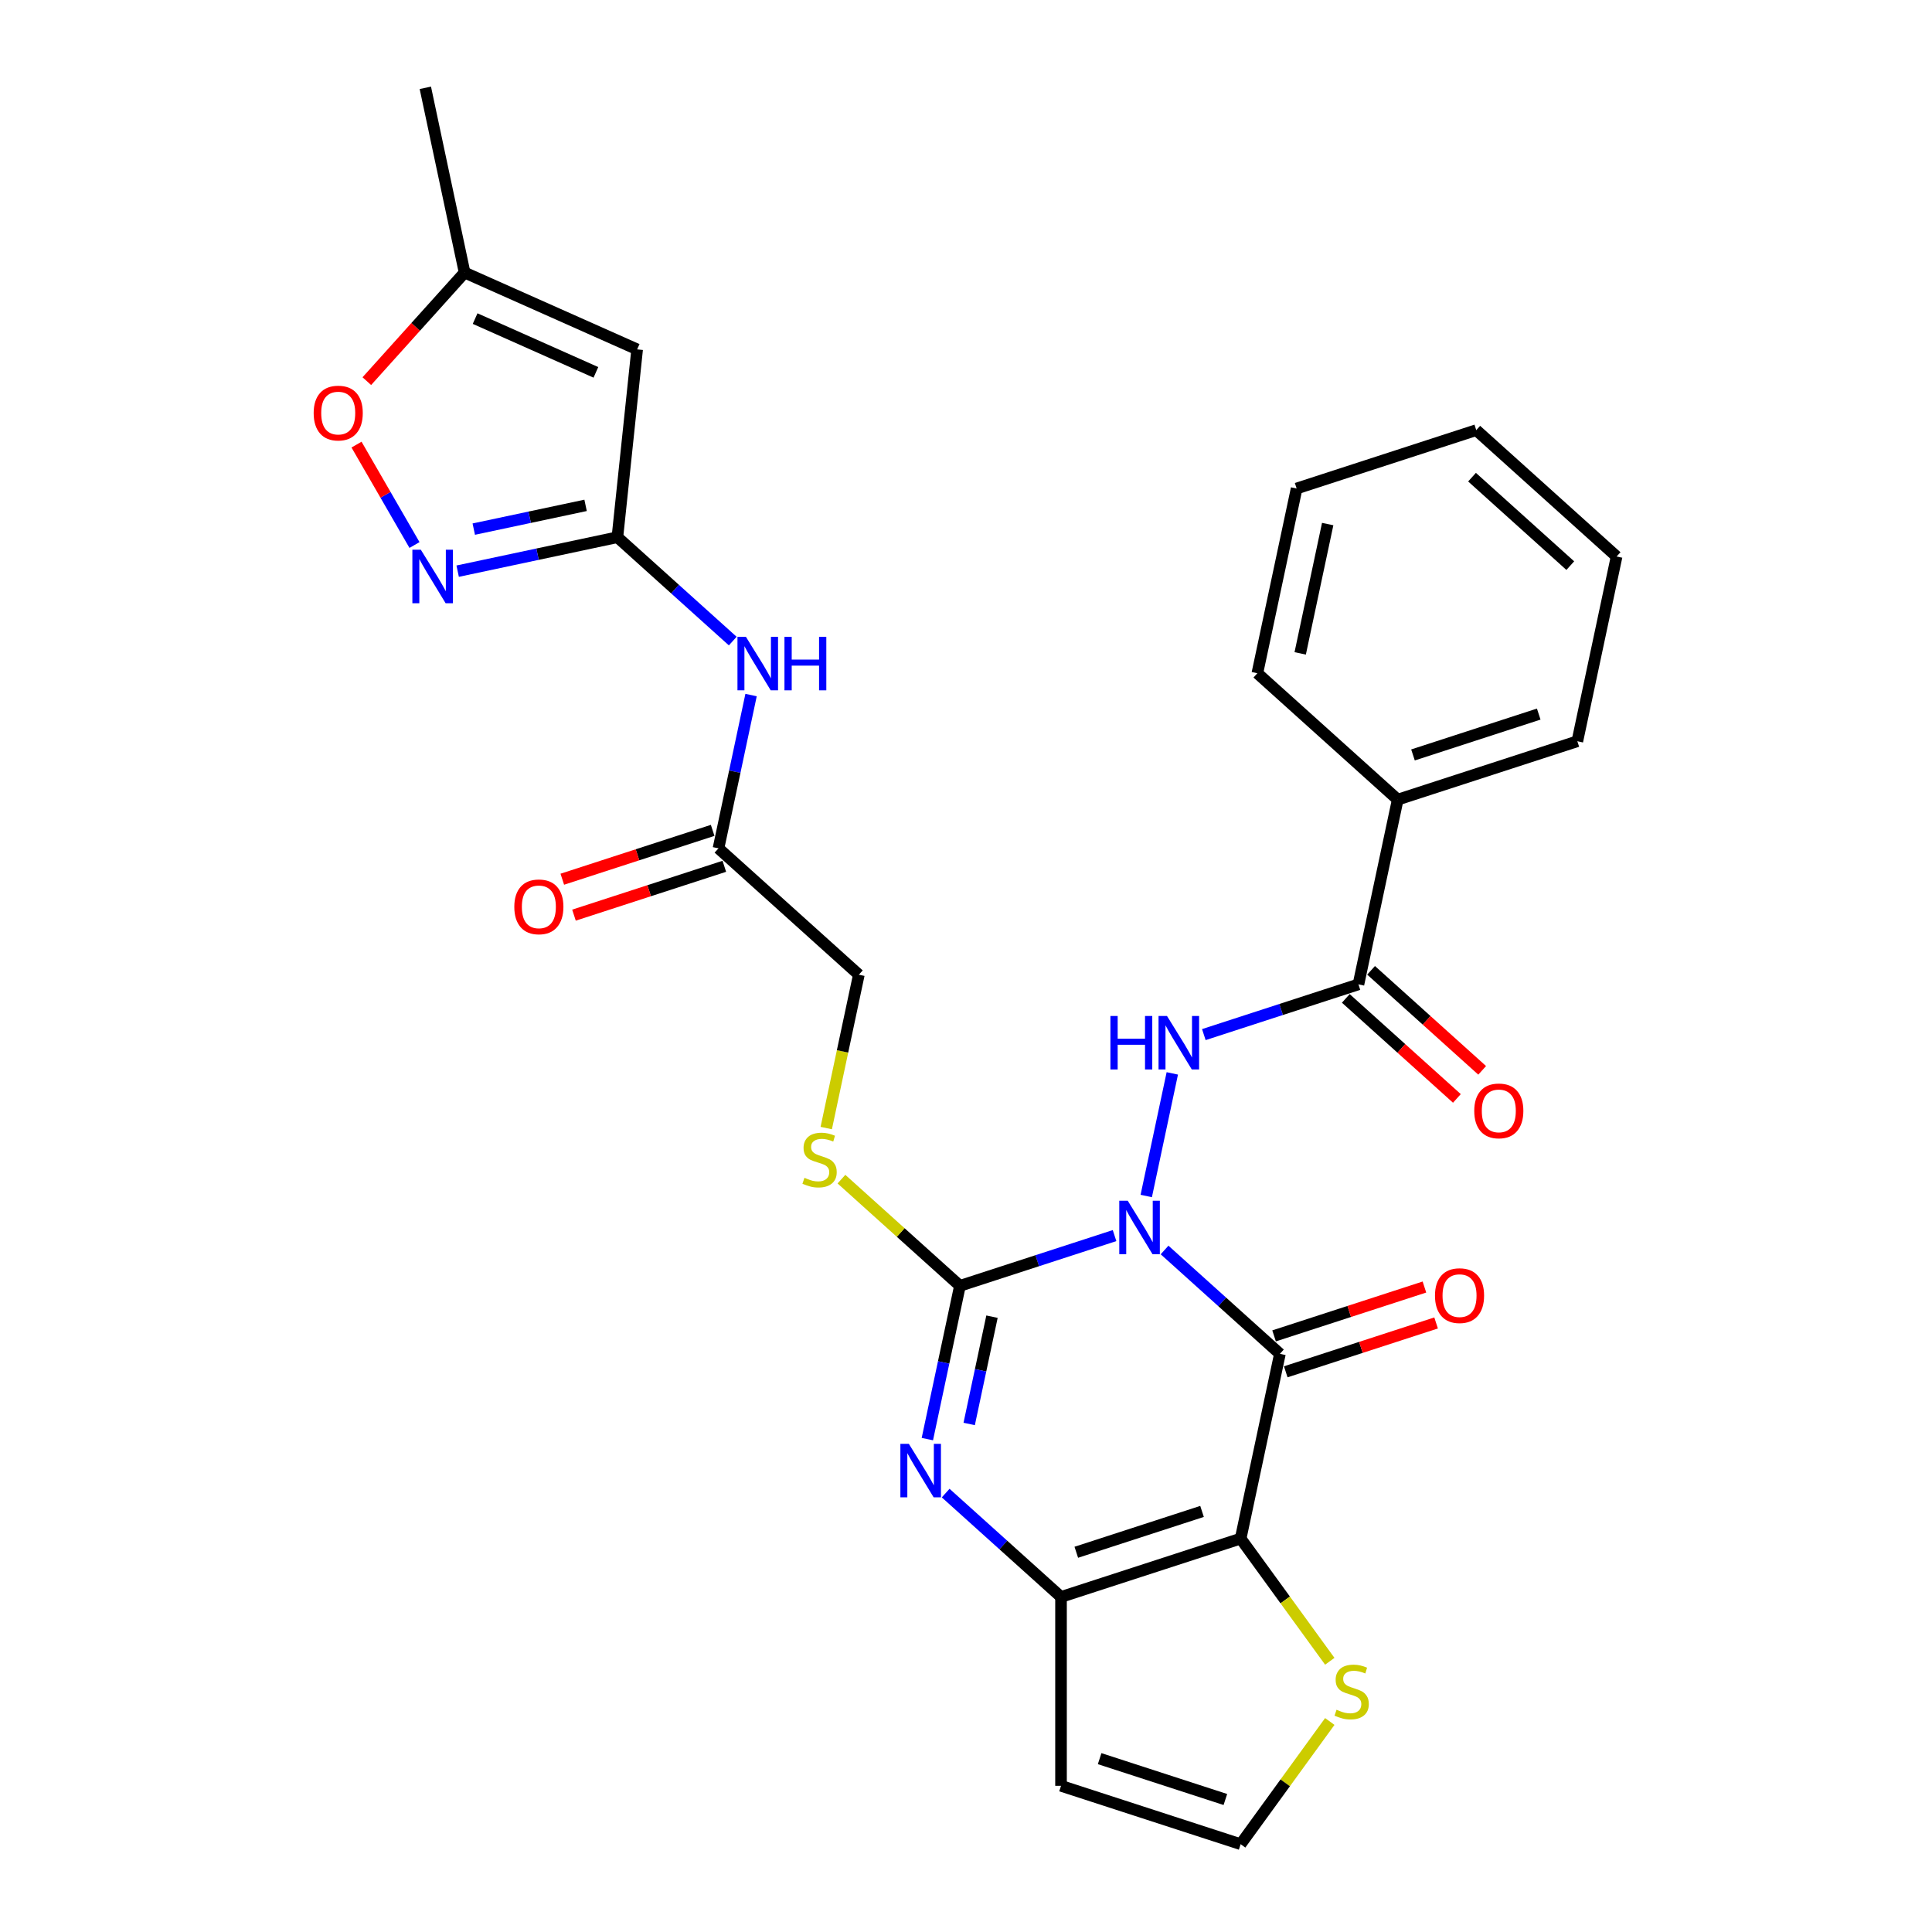 <?xml version='1.0' encoding='iso-8859-1'?>
<svg version='1.1' baseProfile='full'
              xmlns='http://www.w3.org/2000/svg'
                      xmlns:rdkit='http://www.rdkit.org/xml'
                      xmlns:xlink='http://www.w3.org/1999/xlink'
                  xml:space='preserve'
width='1000px' height='1000px' viewBox='0 0 1000 1000'>
<!-- END OF HEADER -->
<rect style='opacity:1.0;fill:#FFFFFF;stroke:none' width='1000' height='1000' x='0' y='0'> </rect>
<path class='bond-0' d='M 602.776,646.989 L 632.629,673.868' style='fill:none;fill-rule:evenodd;stroke:#0000FF;stroke-width:6px;stroke-linecap:butt;stroke-linejoin:miter;stroke-opacity:1' />
<path class='bond-0' d='M 632.629,673.868 L 662.481,700.748' style='fill:none;fill-rule:evenodd;stroke:#000000;stroke-width:6px;stroke-linecap:butt;stroke-linejoin:miter;stroke-opacity:1' />
<path class='bond-1' d='M 576.89,639.54 L 536.874,652.542' style='fill:none;fill-rule:evenodd;stroke:#0000FF;stroke-width:6px;stroke-linecap:butt;stroke-linejoin:miter;stroke-opacity:1' />
<path class='bond-1' d='M 536.874,652.542 L 496.859,665.544' style='fill:none;fill-rule:evenodd;stroke:#000000;stroke-width:6px;stroke-linecap:butt;stroke-linejoin:miter;stroke-opacity:1' />
<path class='bond-5' d='M 593.295,619.048 L 606.785,555.583' style='fill:none;fill-rule:evenodd;stroke:#0000FF;stroke-width:6px;stroke-linecap:butt;stroke-linejoin:miter;stroke-opacity:1' />
<path class='bond-2' d='M 662.481,700.748 L 642.156,796.369' style='fill:none;fill-rule:evenodd;stroke:#000000;stroke-width:6px;stroke-linecap:butt;stroke-linejoin:miter;stroke-opacity:1' />
<path class='bond-18' d='M 665.502,710.045 L 704.413,697.402' style='fill:none;fill-rule:evenodd;stroke:#000000;stroke-width:6px;stroke-linecap:butt;stroke-linejoin:miter;stroke-opacity:1' />
<path class='bond-18' d='M 704.413,697.402 L 743.323,684.759' style='fill:none;fill-rule:evenodd;stroke:#FF0000;stroke-width:6px;stroke-linecap:butt;stroke-linejoin:miter;stroke-opacity:1' />
<path class='bond-18' d='M 659.46,691.45 L 698.371,678.807' style='fill:none;fill-rule:evenodd;stroke:#000000;stroke-width:6px;stroke-linecap:butt;stroke-linejoin:miter;stroke-opacity:1' />
<path class='bond-18' d='M 698.371,678.807 L 737.281,666.165' style='fill:none;fill-rule:evenodd;stroke:#FF0000;stroke-width:6px;stroke-linecap:butt;stroke-linejoin:miter;stroke-opacity:1' />
<path class='bond-3' d='M 496.859,665.544 L 488.428,705.211' style='fill:none;fill-rule:evenodd;stroke:#000000;stroke-width:6px;stroke-linecap:butt;stroke-linejoin:miter;stroke-opacity:1' />
<path class='bond-3' d='M 488.428,705.211 L 479.996,744.879' style='fill:none;fill-rule:evenodd;stroke:#0000FF;stroke-width:6px;stroke-linecap:butt;stroke-linejoin:miter;stroke-opacity:1' />
<path class='bond-3' d='M 513.454,681.509 L 507.552,709.276' style='fill:none;fill-rule:evenodd;stroke:#000000;stroke-width:6px;stroke-linecap:butt;stroke-linejoin:miter;stroke-opacity:1' />
<path class='bond-3' d='M 507.552,709.276 L 501.65,737.044' style='fill:none;fill-rule:evenodd;stroke:#0000FF;stroke-width:6px;stroke-linecap:butt;stroke-linejoin:miter;stroke-opacity:1' />
<path class='bond-13' d='M 496.859,665.544 L 466.195,637.934' style='fill:none;fill-rule:evenodd;stroke:#000000;stroke-width:6px;stroke-linecap:butt;stroke-linejoin:miter;stroke-opacity:1' />
<path class='bond-13' d='M 466.195,637.934 L 435.531,610.323' style='fill:none;fill-rule:evenodd;stroke:#CCCC00;stroke-width:6px;stroke-linecap:butt;stroke-linejoin:miter;stroke-opacity:1' />
<path class='bond-10' d='M 642.156,796.369 L 665.226,828.123' style='fill:none;fill-rule:evenodd;stroke:#000000;stroke-width:6px;stroke-linecap:butt;stroke-linejoin:miter;stroke-opacity:1' />
<path class='bond-10' d='M 665.226,828.123 L 688.297,859.876' style='fill:none;fill-rule:evenodd;stroke:#CCCC00;stroke-width:6px;stroke-linecap:butt;stroke-linejoin:miter;stroke-opacity:1' />
<path class='bond-29' d='M 642.156,796.369 L 549.183,826.578' style='fill:none;fill-rule:evenodd;stroke:#000000;stroke-width:6px;stroke-linecap:butt;stroke-linejoin:miter;stroke-opacity:1' />
<path class='bond-29' d='M 622.168,782.306 L 557.087,803.452' style='fill:none;fill-rule:evenodd;stroke:#000000;stroke-width:6px;stroke-linecap:butt;stroke-linejoin:miter;stroke-opacity:1' />
<path class='bond-4' d='M 489.477,772.82 L 519.33,799.699' style='fill:none;fill-rule:evenodd;stroke:#0000FF;stroke-width:6px;stroke-linecap:butt;stroke-linejoin:miter;stroke-opacity:1' />
<path class='bond-4' d='M 519.33,799.699 L 549.183,826.578' style='fill:none;fill-rule:evenodd;stroke:#000000;stroke-width:6px;stroke-linecap:butt;stroke-linejoin:miter;stroke-opacity:1' />
<path class='bond-14' d='M 549.183,826.578 L 549.183,924.337' style='fill:none;fill-rule:evenodd;stroke:#000000;stroke-width:6px;stroke-linecap:butt;stroke-linejoin:miter;stroke-opacity:1' />
<path class='bond-9' d='M 623.101,535.507 L 663.116,522.506' style='fill:none;fill-rule:evenodd;stroke:#0000FF;stroke-width:6px;stroke-linecap:butt;stroke-linejoin:miter;stroke-opacity:1' />
<path class='bond-9' d='M 663.116,522.506 L 703.131,509.504' style='fill:none;fill-rule:evenodd;stroke:#000000;stroke-width:6px;stroke-linecap:butt;stroke-linejoin:miter;stroke-opacity:1' />
<path class='bond-6' d='M 319.564,278.061 L 349.417,304.94' style='fill:none;fill-rule:evenodd;stroke:#000000;stroke-width:6px;stroke-linecap:butt;stroke-linejoin:miter;stroke-opacity:1' />
<path class='bond-6' d='M 349.417,304.94 L 379.269,331.82' style='fill:none;fill-rule:evenodd;stroke:#0000FF;stroke-width:6px;stroke-linecap:butt;stroke-linejoin:miter;stroke-opacity:1' />
<path class='bond-7' d='M 319.564,278.061 L 278.225,286.848' style='fill:none;fill-rule:evenodd;stroke:#000000;stroke-width:6px;stroke-linecap:butt;stroke-linejoin:miter;stroke-opacity:1' />
<path class='bond-7' d='M 278.225,286.848 L 236.885,295.635' style='fill:none;fill-rule:evenodd;stroke:#0000FF;stroke-width:6px;stroke-linecap:butt;stroke-linejoin:miter;stroke-opacity:1' />
<path class='bond-7' d='M 303.097,261.573 L 274.16,267.723' style='fill:none;fill-rule:evenodd;stroke:#000000;stroke-width:6px;stroke-linecap:butt;stroke-linejoin:miter;stroke-opacity:1' />
<path class='bond-7' d='M 274.16,267.723 L 245.222,273.874' style='fill:none;fill-rule:evenodd;stroke:#0000FF;stroke-width:6px;stroke-linecap:butt;stroke-linejoin:miter;stroke-opacity:1' />
<path class='bond-8' d='M 319.564,278.061 L 329.783,180.838' style='fill:none;fill-rule:evenodd;stroke:#000000;stroke-width:6px;stroke-linecap:butt;stroke-linejoin:miter;stroke-opacity:1' />
<path class='bond-12' d='M 214.539,282.099 L 199.536,256.114' style='fill:none;fill-rule:evenodd;stroke:#0000FF;stroke-width:6px;stroke-linecap:butt;stroke-linejoin:miter;stroke-opacity:1' />
<path class='bond-12' d='M 199.536,256.114 L 184.533,230.128' style='fill:none;fill-rule:evenodd;stroke:#FF0000;stroke-width:6px;stroke-linecap:butt;stroke-linejoin:miter;stroke-opacity:1' />
<path class='bond-15' d='M 329.783,180.838 L 240.476,141.076' style='fill:none;fill-rule:evenodd;stroke:#000000;stroke-width:6px;stroke-linecap:butt;stroke-linejoin:miter;stroke-opacity:1' />
<path class='bond-15' d='M 308.434,192.735 L 245.92,164.902' style='fill:none;fill-rule:evenodd;stroke:#000000;stroke-width:6px;stroke-linecap:butt;stroke-linejoin:miter;stroke-opacity:1' />
<path class='bond-19' d='M 696.59,516.769 L 725.338,542.653' style='fill:none;fill-rule:evenodd;stroke:#000000;stroke-width:6px;stroke-linecap:butt;stroke-linejoin:miter;stroke-opacity:1' />
<path class='bond-19' d='M 725.338,542.653 L 754.086,568.538' style='fill:none;fill-rule:evenodd;stroke:#FF0000;stroke-width:6px;stroke-linecap:butt;stroke-linejoin:miter;stroke-opacity:1' />
<path class='bond-19' d='M 709.673,502.239 L 738.421,528.124' style='fill:none;fill-rule:evenodd;stroke:#000000;stroke-width:6px;stroke-linecap:butt;stroke-linejoin:miter;stroke-opacity:1' />
<path class='bond-19' d='M 738.421,528.124 L 767.169,554.009' style='fill:none;fill-rule:evenodd;stroke:#FF0000;stroke-width:6px;stroke-linecap:butt;stroke-linejoin:miter;stroke-opacity:1' />
<path class='bond-20' d='M 703.131,509.504 L 723.456,413.882' style='fill:none;fill-rule:evenodd;stroke:#000000;stroke-width:6px;stroke-linecap:butt;stroke-linejoin:miter;stroke-opacity:1' />
<path class='bond-17' d='M 688.297,891.039 L 665.226,922.792' style='fill:none;fill-rule:evenodd;stroke:#CCCC00;stroke-width:6px;stroke-linecap:butt;stroke-linejoin:miter;stroke-opacity:1' />
<path class='bond-17' d='M 665.226,922.792 L 642.156,954.545' style='fill:none;fill-rule:evenodd;stroke:#000000;stroke-width:6px;stroke-linecap:butt;stroke-linejoin:miter;stroke-opacity:1' />
<path class='bond-11' d='M 388.751,359.76 L 380.319,399.428' style='fill:none;fill-rule:evenodd;stroke:#0000FF;stroke-width:6px;stroke-linecap:butt;stroke-linejoin:miter;stroke-opacity:1' />
<path class='bond-11' d='M 380.319,399.428 L 371.887,439.096' style='fill:none;fill-rule:evenodd;stroke:#000000;stroke-width:6px;stroke-linecap:butt;stroke-linejoin:miter;stroke-opacity:1' />
<path class='bond-32' d='M 189.868,197.282 L 215.172,169.179' style='fill:none;fill-rule:evenodd;stroke:#FF0000;stroke-width:6px;stroke-linecap:butt;stroke-linejoin:miter;stroke-opacity:1' />
<path class='bond-32' d='M 215.172,169.179 L 240.476,141.076' style='fill:none;fill-rule:evenodd;stroke:#000000;stroke-width:6px;stroke-linecap:butt;stroke-linejoin:miter;stroke-opacity:1' />
<path class='bond-22' d='M 427.664,583.883 L 436.1,544.196' style='fill:none;fill-rule:evenodd;stroke:#CCCC00;stroke-width:6px;stroke-linecap:butt;stroke-linejoin:miter;stroke-opacity:1' />
<path class='bond-22' d='M 436.1,544.196 L 444.536,504.509' style='fill:none;fill-rule:evenodd;stroke:#000000;stroke-width:6px;stroke-linecap:butt;stroke-linejoin:miter;stroke-opacity:1' />
<path class='bond-30' d='M 549.183,924.337 L 642.156,954.545' style='fill:none;fill-rule:evenodd;stroke:#000000;stroke-width:6px;stroke-linecap:butt;stroke-linejoin:miter;stroke-opacity:1' />
<path class='bond-30' d='M 569.171,910.273 L 634.252,931.419' style='fill:none;fill-rule:evenodd;stroke:#000000;stroke-width:6px;stroke-linecap:butt;stroke-linejoin:miter;stroke-opacity:1' />
<path class='bond-23' d='M 240.476,141.076 L 220.151,45.455' style='fill:none;fill-rule:evenodd;stroke:#000000;stroke-width:6px;stroke-linecap:butt;stroke-linejoin:miter;stroke-opacity:1' />
<path class='bond-16' d='M 371.887,439.096 L 444.536,504.509' style='fill:none;fill-rule:evenodd;stroke:#000000;stroke-width:6px;stroke-linecap:butt;stroke-linejoin:miter;stroke-opacity:1' />
<path class='bond-21' d='M 368.867,429.798 L 329.956,442.441' style='fill:none;fill-rule:evenodd;stroke:#000000;stroke-width:6px;stroke-linecap:butt;stroke-linejoin:miter;stroke-opacity:1' />
<path class='bond-21' d='M 329.956,442.441 L 291.046,455.084' style='fill:none;fill-rule:evenodd;stroke:#FF0000;stroke-width:6px;stroke-linecap:butt;stroke-linejoin:miter;stroke-opacity:1' />
<path class='bond-21' d='M 374.908,448.393 L 335.998,461.036' style='fill:none;fill-rule:evenodd;stroke:#000000;stroke-width:6px;stroke-linecap:butt;stroke-linejoin:miter;stroke-opacity:1' />
<path class='bond-21' d='M 335.998,461.036 L 297.087,473.679' style='fill:none;fill-rule:evenodd;stroke:#FF0000;stroke-width:6px;stroke-linecap:butt;stroke-linejoin:miter;stroke-opacity:1' />
<path class='bond-24' d='M 723.456,413.882 L 816.43,383.673' style='fill:none;fill-rule:evenodd;stroke:#000000;stroke-width:6px;stroke-linecap:butt;stroke-linejoin:miter;stroke-opacity:1' />
<path class='bond-24' d='M 731.361,390.756 L 796.442,369.61' style='fill:none;fill-rule:evenodd;stroke:#000000;stroke-width:6px;stroke-linecap:butt;stroke-linejoin:miter;stroke-opacity:1' />
<path class='bond-25' d='M 723.456,413.882 L 650.808,348.469' style='fill:none;fill-rule:evenodd;stroke:#000000;stroke-width:6px;stroke-linecap:butt;stroke-linejoin:miter;stroke-opacity:1' />
<path class='bond-27' d='M 816.43,383.673 L 836.755,288.051' style='fill:none;fill-rule:evenodd;stroke:#000000;stroke-width:6px;stroke-linecap:butt;stroke-linejoin:miter;stroke-opacity:1' />
<path class='bond-26' d='M 650.808,348.469 L 671.133,252.847' style='fill:none;fill-rule:evenodd;stroke:#000000;stroke-width:6px;stroke-linecap:butt;stroke-linejoin:miter;stroke-opacity:1' />
<path class='bond-26' d='M 672.981,338.191 L 687.209,271.255' style='fill:none;fill-rule:evenodd;stroke:#000000;stroke-width:6px;stroke-linecap:butt;stroke-linejoin:miter;stroke-opacity:1' />
<path class='bond-28' d='M 671.133,252.847 L 764.107,222.638' style='fill:none;fill-rule:evenodd;stroke:#000000;stroke-width:6px;stroke-linecap:butt;stroke-linejoin:miter;stroke-opacity:1' />
<path class='bond-31' d='M 836.755,288.051 L 764.107,222.638' style='fill:none;fill-rule:evenodd;stroke:#000000;stroke-width:6px;stroke-linecap:butt;stroke-linejoin:miter;stroke-opacity:1' />
<path class='bond-31' d='M 812.775,292.769 L 761.921,246.98' style='fill:none;fill-rule:evenodd;stroke:#000000;stroke-width:6px;stroke-linecap:butt;stroke-linejoin:miter;stroke-opacity:1' />
<path  class='atom-0' d='M 583.713 621.492
L 592.785 636.156
Q 593.685 637.603, 595.131 640.223
Q 596.578 642.842, 596.656 642.999
L 596.656 621.492
L 600.332 621.492
L 600.332 649.177
L 596.539 649.177
L 586.802 633.145
Q 585.668 631.268, 584.456 629.117
Q 583.283 626.967, 582.931 626.302
L 582.931 649.177
L 579.334 649.177
L 579.334 621.492
L 583.713 621.492
' fill='#0000FF'/>
<path  class='atom-4' d='M 470.415 747.323
L 479.487 761.987
Q 480.386 763.433, 481.833 766.053
Q 483.28 768.673, 483.358 768.83
L 483.358 747.323
L 487.033 747.323
L 487.033 775.008
L 483.24 775.008
L 473.504 758.976
Q 472.37 757.099, 471.158 754.948
Q 469.984 752.797, 469.633 752.133
L 469.633 775.008
L 466.035 775.008
L 466.035 747.323
L 470.415 747.323
' fill='#0000FF'/>
<path  class='atom-6' d='M 574.75 525.87
L 578.504 525.87
L 578.504 537.64
L 592.659 537.64
L 592.659 525.87
L 596.413 525.87
L 596.413 553.555
L 592.659 553.555
L 592.659 540.769
L 578.504 540.769
L 578.504 553.555
L 574.75 553.555
L 574.75 525.87
' fill='#0000FF'/>
<path  class='atom-6' d='M 604.038 525.87
L 613.11 540.534
Q 614.01 541.981, 615.456 544.601
Q 616.903 547.221, 616.981 547.377
L 616.981 525.87
L 620.657 525.87
L 620.657 553.555
L 616.864 553.555
L 607.127 537.523
Q 605.993 535.646, 604.781 533.495
Q 603.608 531.345, 603.256 530.68
L 603.256 553.555
L 599.659 553.555
L 599.659 525.87
L 604.038 525.87
' fill='#0000FF'/>
<path  class='atom-8' d='M 217.823 284.543
L 226.894 299.207
Q 227.794 300.654, 229.241 303.274
Q 230.688 305.894, 230.766 306.05
L 230.766 284.543
L 234.441 284.543
L 234.441 312.228
L 230.648 312.228
L 220.912 296.196
Q 219.778 294.319, 218.565 292.169
Q 217.392 290.018, 217.04 289.353
L 217.04 312.228
L 213.443 312.228
L 213.443 284.543
L 217.823 284.543
' fill='#0000FF'/>
<path  class='atom-11' d='M 691.796 884.96
Q 692.109 885.077, 693.4 885.624
Q 694.69 886.172, 696.098 886.524
Q 697.545 886.837, 698.952 886.837
Q 701.572 886.837, 703.097 885.585
Q 704.622 884.295, 704.622 882.066
Q 704.622 880.541, 703.84 879.602
Q 703.097 878.664, 701.924 878.156
Q 700.751 877.647, 698.796 877.061
Q 696.332 876.318, 694.846 875.614
Q 693.4 874.91, 692.344 873.424
Q 691.327 871.938, 691.327 869.436
Q 691.327 865.955, 693.673 863.805
Q 696.059 861.654, 700.751 861.654
Q 703.957 861.654, 707.594 863.179
L 706.695 866.19
Q 703.371 864.821, 700.868 864.821
Q 698.17 864.821, 696.684 865.955
Q 695.198 867.05, 695.237 868.966
Q 695.237 870.452, 695.98 871.352
Q 696.762 872.251, 697.857 872.759
Q 698.991 873.268, 700.868 873.854
Q 703.371 874.636, 704.857 875.418
Q 706.343 876.2, 707.399 877.804
Q 708.493 879.368, 708.493 882.066
Q 708.493 885.898, 705.913 887.97
Q 703.371 890.004, 699.109 890.004
Q 696.645 890.004, 694.768 889.456
Q 692.93 888.948, 690.741 888.049
L 691.796 884.96
' fill='#CCCC00'/>
<path  class='atom-12' d='M 386.093 329.631
L 395.165 344.295
Q 396.064 345.742, 397.511 348.362
Q 398.958 350.982, 399.036 351.138
L 399.036 329.631
L 402.712 329.631
L 402.712 357.316
L 398.919 357.316
L 389.182 341.284
Q 388.048 339.407, 386.836 337.256
Q 385.663 335.106, 385.311 334.441
L 385.311 357.316
L 381.713 357.316
L 381.713 329.631
L 386.093 329.631
' fill='#0000FF'/>
<path  class='atom-12' d='M 406.036 329.631
L 409.789 329.631
L 409.789 341.401
L 423.945 341.401
L 423.945 329.631
L 427.699 329.631
L 427.699 357.316
L 423.945 357.316
L 423.945 344.53
L 409.789 344.53
L 409.789 357.316
L 406.036 357.316
L 406.036 329.631
' fill='#0000FF'/>
<path  class='atom-13' d='M 162.355 213.803
Q 162.355 207.156, 165.639 203.441
Q 168.924 199.726, 175.063 199.726
Q 181.202 199.726, 184.487 203.441
Q 187.772 207.156, 187.772 213.803
Q 187.772 220.529, 184.448 224.361
Q 181.124 228.154, 175.063 228.154
Q 168.963 228.154, 165.639 224.361
Q 162.355 220.568, 162.355 213.803
M 175.063 225.026
Q 179.286 225.026, 181.554 222.21
Q 183.861 219.356, 183.861 213.803
Q 183.861 208.368, 181.554 205.631
Q 179.286 202.854, 175.063 202.854
Q 170.84 202.854, 168.533 205.591
Q 166.265 208.329, 166.265 213.803
Q 166.265 219.395, 168.533 222.21
Q 170.84 225.026, 175.063 225.026
' fill='#FF0000'/>
<path  class='atom-14' d='M 416.39 609.633
Q 416.703 609.75, 417.993 610.297
Q 419.284 610.845, 420.692 611.197
Q 422.138 611.51, 423.546 611.51
Q 426.166 611.51, 427.691 610.258
Q 429.216 608.968, 429.216 606.739
Q 429.216 605.214, 428.434 604.276
Q 427.691 603.337, 426.518 602.829
Q 425.345 602.32, 423.39 601.734
Q 420.926 600.991, 419.44 600.287
Q 417.993 599.583, 416.938 598.097
Q 415.921 596.611, 415.921 594.109
Q 415.921 590.628, 418.267 588.478
Q 420.652 586.327, 425.345 586.327
Q 428.551 586.327, 432.188 587.852
L 431.289 590.863
Q 427.965 589.494, 425.462 589.494
Q 422.764 589.494, 421.278 590.628
Q 419.792 591.723, 419.831 593.639
Q 419.831 595.125, 420.574 596.025
Q 421.356 596.924, 422.451 597.432
Q 423.585 597.941, 425.462 598.527
Q 427.965 599.309, 429.451 600.091
Q 430.937 600.874, 431.992 602.477
Q 433.087 604.041, 433.087 606.739
Q 433.087 610.571, 430.506 612.644
Q 427.965 614.677, 423.703 614.677
Q 421.239 614.677, 419.362 614.13
Q 417.524 613.621, 415.334 612.722
L 416.39 609.633
' fill='#CCCC00'/>
<path  class='atom-19' d='M 742.746 670.617
Q 742.746 663.969, 746.031 660.254
Q 749.316 656.54, 755.455 656.54
Q 761.594 656.54, 764.879 660.254
Q 768.163 663.969, 768.163 670.617
Q 768.163 677.343, 764.84 681.175
Q 761.516 684.968, 755.455 684.968
Q 749.355 684.968, 746.031 681.175
Q 742.746 677.382, 742.746 670.617
M 755.455 681.839
Q 759.678 681.839, 761.946 679.024
Q 764.253 676.17, 764.253 670.617
Q 764.253 665.181, 761.946 662.444
Q 759.678 659.668, 755.455 659.668
Q 751.232 659.668, 748.925 662.405
Q 746.657 665.142, 746.657 670.617
Q 746.657 676.209, 748.925 679.024
Q 751.232 681.839, 755.455 681.839
' fill='#FF0000'/>
<path  class='atom-20' d='M 763.071 574.995
Q 763.071 568.347, 766.356 564.633
Q 769.641 560.918, 775.78 560.918
Q 781.919 560.918, 785.204 564.633
Q 788.488 568.347, 788.488 574.995
Q 788.488 581.721, 785.165 585.553
Q 781.841 589.346, 775.78 589.346
Q 769.68 589.346, 766.356 585.553
Q 763.071 581.76, 763.071 574.995
M 775.78 586.218
Q 780.003 586.218, 782.271 583.402
Q 784.578 580.548, 784.578 574.995
Q 784.578 569.56, 782.271 566.822
Q 780.003 564.046, 775.78 564.046
Q 771.557 564.046, 769.25 566.783
Q 766.982 569.521, 766.982 574.995
Q 766.982 580.587, 769.25 583.402
Q 771.557 586.218, 775.78 586.218
' fill='#FF0000'/>
<path  class='atom-22' d='M 266.205 469.383
Q 266.205 462.735, 269.49 459.02
Q 272.775 455.306, 278.914 455.306
Q 285.053 455.306, 288.338 459.02
Q 291.623 462.735, 291.623 469.383
Q 291.623 476.109, 288.299 479.941
Q 284.975 483.734, 278.914 483.734
Q 272.814 483.734, 269.49 479.941
Q 266.205 476.148, 266.205 469.383
M 278.914 480.605
Q 283.137 480.605, 285.405 477.79
Q 287.712 474.936, 287.712 469.383
Q 287.712 463.947, 285.405 461.21
Q 283.137 458.434, 278.914 458.434
Q 274.691 458.434, 272.384 461.171
Q 270.116 463.908, 270.116 469.383
Q 270.116 474.975, 272.384 477.79
Q 274.691 480.605, 278.914 480.605
' fill='#FF0000'/>
</svg>
